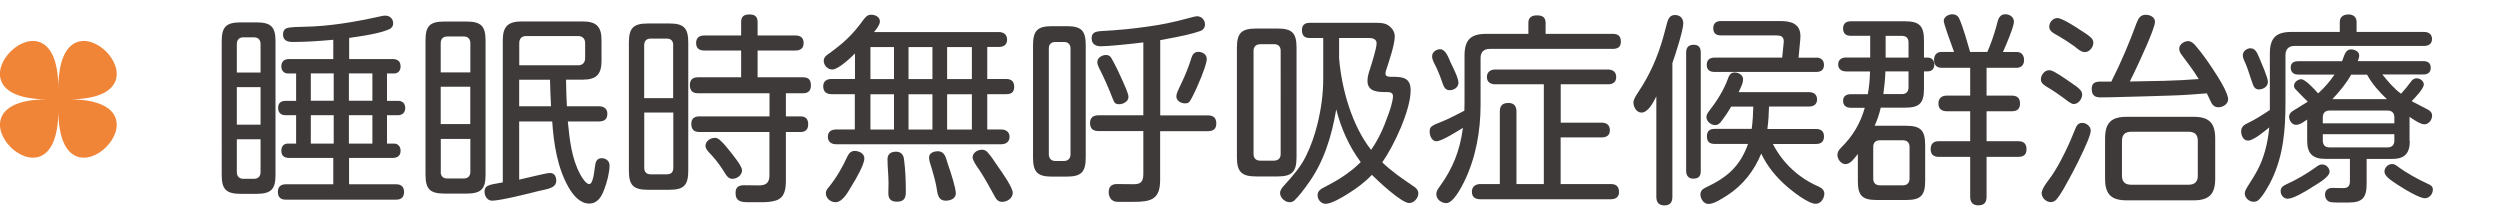 <svg xmlns="http://www.w3.org/2000/svg" id="base" width="296" height="26" viewBox="0 0 296 26"><path d="M32.62,20.72c0,1.7-.53,2.23-2.26,2.23h-1.85c-1.73,0-2.26-.53-2.26-2.23V4.88c0-1.7.53-2.23,2.26-2.23h1.85c1.73,0,2.26.53,2.26,2.23v15.84ZM30.85,5.21c0-.5-.29-.79-.77-.79h-1.27c-.48,0-.77.29-.77.79v3.38h2.81v-3.38ZM28.04,10.32v4.44h2.81v-4.44h-2.81ZM28.04,16.49v3.89c0,.5.29.79.77.79h1.27c.48,0,.77-.29.77-.79v-3.89h-2.81ZM41.33,6.99h5.14c.6,0,.96.26.96.89,0,.48-.29.82-.77.82h-.84v3.24h1.34c.5,0,.82.34.82.84s-.31.86-.84.86h-1.32v3.36h.84c.48,0,.77.38.77.84,0,.62-.38.86-.96.86h-5.14v3.12h5.57c.6,0,.94.29.94.91s-.34.91-.94.91h-13.06c-.6,0-.94-.29-.94-.91s.34-.91.94-.91h5.62v-3.12h-5.21c-.58,0-.94-.24-.94-.86,0-.48.26-.84.77-.84h.98v-3.36h-1.27c-.53,0-.86-.31-.86-.86,0-.6.34-.84.91-.84h1.22v-3.24h-.96c-.48,0-.79-.34-.79-.82,0-.62.36-.89.94-.89h5.21v-2.28c-1.56.14-3.17.26-4.75.26-.65,0-1.2-.14-1.2-.91,0-.29.12-.58.38-.7.46-.19,1.58-.17,2.09-.19,2.98-.05,5.93-.55,8.81-1.18.26-.05.55-.14.82-.14.53,0,.94.36.94.91,0,.34-.19.6-.5.72-1.34.55-3.24.79-4.71,1.01v2.5ZM36.8,8.69v3.24h2.71v-3.24h-2.71ZM36.8,13.64v3.36h2.71v-3.36h-2.71ZM41.31,8.69v3.24h2.78v-3.24h-2.78ZM41.31,13.64v3.36h2.78v-3.36h-2.78Z" style="fill:#3e3a39;"></path><path d="M57.49,20.69c0,1.7-.53,2.23-2.26,2.23h-2.59c-1.73,0-2.26-.53-2.26-2.23V4.78c0-1.73.53-2.23,2.26-2.23h2.59c1.71,0,2.26.53,2.26,2.23v15.91ZM55.69,8.57v-3.46c0-.5-.29-.79-.77-.79h-1.97c-.5,0-.77.29-.77.79v3.46h3.5ZM52.18,14.69h3.5v-4.42h-3.5v4.42ZM52.18,20.36c0,.48.26.77.77.77h1.97c.48,0,.77-.29.77-.77v-3.91h-3.5v3.91ZM67.11,12.58h3.79c.6,0,1.01.29,1.01.89,0,.67-.38.91-1.01.91h-3.67c.22,2.18.43,4.39,1.51,6.34.17.31.65,1.08,1.03,1.08.34,0,.53-.86.67-2.04.05-.5.17-1.03.79-1.03.53,0,.94.34.94.86,0,.84-.31,2.02-.62,2.81-.29.82-.77,1.7-1.78,1.7-1.13,0-1.92-1.01-2.45-1.92-1.34-2.35-1.75-5.14-1.94-7.8h-3.91v6.89c.7-.14,3.17-.79,3.65-.79.53,0,.74.43.74.91,0,.89-1.03.98-2.06,1.22-1.13.29-4.56,1.15-5.54,1.15-.55,0-.89-.53-.89-1.06s.24-.72.98-.89c.36-.07.77-.14,1.18-.22V4.75c0-1.61.62-2.21,2.23-2.21h7.25c1.58,0,2.21.6,2.21,2.21v2.45c0,1.61-.62,2.23-2.21,2.23h-1.99c0,1.03.05,2.09.1,3.14ZM68.46,7.73c.5,0,.82-.31.82-.84v-1.78c0-.53-.31-.84-.82-.84h-6.17c-.53,0-.81.31-.81.84v2.62h6.98ZM61.47,9.44v3.14h3.77c-.05-1.06-.1-2.11-.12-3.14h-3.65Z" style="fill:#3e3a39;"></path><path d="M81.49,20.21c0,1.73-.53,2.26-2.23,2.26h-2.54c-1.73,0-2.26-.53-2.26-2.26V5.04c0-1.73.53-2.26,2.26-2.26h2.54c1.7,0,2.23.53,2.23,2.26v15.17ZM79.71,5.36c0-.55-.29-.79-.77-.79h-1.9c-.48,0-.77.26-.77.79v6.26h3.43v-6.26ZM76.28,13.32v6.55c0,.48.24.77.77.77h1.9c.55,0,.77-.29.77-.77v-6.55h-3.43ZM82.81,15.63c-.65,0-.96-.31-.96-.96s.38-.89.96-.89h8.3v-2.74h-8.47c-.67,0-.96-.34-.96-.98s.36-.91.96-.91h5.11v-3.17h-4.37c-.62,0-.96-.29-.96-.89s.36-.89.96-.89h4.37v-1.58c0-.7.36-.91,1.01-.91.7,0,.94.34.94.91v1.58h4.49c.57,0,.96.26.96.89s-.38.89-.96.89h-4.49v3.17h5.33c.67,0,.98.24.98.98,0,.65-.36.91-.94.91h-2.02v2.74h1.73c.6,0,.91.29.91.94s-.36.91-.91.91h-1.73v5.64c0,.96-.07,2.09-1.13,2.45-.5.17-1.08.22-1.63.22h-1.71c-.84,0-1.49-.1-1.49-1.1,0-.7.38-.91,1.01-.91s1.2.02,1.78.02c.84,0,1.22-.34,1.22-1.18v-5.14h-8.3ZM84.65,16.32c.24,0,.41.1.62.29.48.43.89.96,1.27,1.44.31.41.72.91,1.01,1.37.17.29.31.55.31.74,0,.58-.6,1.01-1.13,1.01-.41,0-.62-.24-.82-.55-.46-.74-.98-1.51-1.56-2.14-.58-.6-.82-.89-.82-1.22,0-.55.58-.94,1.11-.94Z" style="fill:#3e3a39;"></path><path d="M118.23,3.79c.6,0,1.01.29,1.01.91s-.43.86-.98.86h-1.37v3.79h2.21c.62,0,.98.26.98.94s-.38.86-.98.86h-2.21v4.18h1.66c.55,0,.98.29.98.86,0,.62-.43.89-1.01.89h-19.49c-.58,0-1.01-.26-1.01-.89s.43-.86,1.01-.86h2.18v-4.18h-2.76c-.6,0-.98-.29-.98-.94,0-.6.43-.86.98-.86h2.78v-3.02c-.53.53-1.97,1.9-2.69,1.9-.55,0-1.01-.5-1.01-1.03,0-.34.19-.55.46-.74,1.97-1.42,2.88-2.26,4.32-4.22.22-.29.46-.5.84-.5.46,0,1.03.26,1.03.79,0,.31-.22.7-.7,1.27h14.74ZM98.07,22.23c.98-1.2,1.63-2.35,2.28-3.74.17-.36.43-.62.84-.62.53,0,1.15.29,1.15.89,0,.72-1.03,2.5-1.44,3.14-.41.67-1.08,2.04-1.97,2.04-.6,0-1.15-.46-1.15-1.06,0-.26.12-.46.29-.65ZM103.06,5.57v3.79h2.79v-3.79h-2.79ZM103.06,11.16v4.18h2.79v-4.18h-2.79ZM106.09,17.96c.55,0,.86.31.94.86.17,1.27.22,2.57.22,3.86,0,.77-.19,1.2-1.06,1.2-.67,0-1.01-.31-1.01-.98,0-.43.02-.84.02-1.27,0-.91-.12-1.85-.12-2.78,0-.62.41-.89,1.01-.89ZM107.57,5.57v3.79h2.83v-3.79h-2.83ZM107.57,11.16v4.18h2.83v-4.18h-2.83ZM112.21,19.37c.41,1.18.96,2.9.96,3.53s-.67.86-1.18.86c-1.01,0-.98-.94-1.13-1.7-.14-.72-.34-1.44-.55-2.14-.12-.41-.31-.86-.31-1.27,0-.55.58-.74,1.03-.74.87,0,.96.82,1.18,1.46ZM112.14,5.57v3.79h2.93v-3.79h-2.93ZM112.14,11.16v4.18h2.93v-4.18h-2.93ZM116.24,17.72c.26,0,.5.1.67.29.46.5.82,1.08,1.18,1.61.67.94,1.82,2.59,1.82,3.22s-.67,1.06-1.25,1.06c-.43,0-.67-.24-.86-.6-.58-1.06-1.15-2.11-1.82-3.14-.46-.65-.82-1.18-.82-1.54,0-.55.6-.89,1.08-.89Z" style="fill:#3e3a39;"></path><path d="M128.55,18.65c0,1.73-.53,2.26-2.26,2.26h-1.75c-1.7,0-2.23-.53-2.23-2.26V5.36c0-1.73.53-2.26,2.23-2.26h1.75c1.73,0,2.26.5,2.26,2.26v13.3ZM124.18,18.27c0,.48.29.79.77.79h1.03c.48,0,.77-.31.77-.79V5.74c0-.48-.29-.77-.77-.77h-1.03c-.5,0-.77.29-.77.77v12.53ZM137.36,13.66h5.64c.67,0,1.01.29,1.01.96s-.38.91-1.01.91h-5.64v5.78c0,2.3-1.08,2.59-3.14,2.59h-1.87c-.84,0-1.08-.65-1.08-1.15,0-.65.34-.96.98-.96.58,0,1.42.02,1.97.02.7,0,1.15-.17,1.15-1.18v-5.11h-5.3c-.65,0-1.01-.29-1.01-.96s.41-.91,1.01-.91h5.3V5.02c-1.49.19-4.18.46-5.04.46-.58,0-1.08-.26-1.08-.91,0-.58.24-.84,1.13-.89,1.87-.1,3.62-.26,5.5-.53,1.73-.24,2.95-.5,4.61-.94.82-.22,1.1-.29,1.22-.29.55,0,.96.43.96.98,0,.36-.21.65-.55.77-1.06.36-1.97.58-4.75,1.08v8.91ZM130.95,6.51c.31,0,.48.12.62.34.19.31.55,1.01.79,1.51.98,2.11,1.25,2.76,1.25,3.12,0,.53-.62.86-1.1.86-.43,0-.58-.14-.77-.67-.46-1.2-1.03-2.5-1.61-3.62-.14-.29-.21-.5-.21-.7,0-.53.58-.84,1.03-.84ZM142.88,6.99c0,.36-.26,1.32-1.2,3.43-.24.53-.62,1.3-.77,1.51-.14.24-.29.31-.6.31-.46,0-1.03-.29-1.03-.82,0-.29.1-.53.62-1.61.46-.96.86-1.97,1.18-3,.12-.38.36-.67.79-.67.5,0,1.01.29,1.01.84Z" style="fill:#3e3a39;"></path><path d="M153.51,18.63c0,1.7-.53,2.26-2.23,2.26h-2.57c-1.7,0-2.26-.55-2.26-2.26V5.64c0-1.73.55-2.26,2.26-2.26h2.57c1.71,0,2.23.53,2.23,2.26v12.99ZM149.21,5.24c-.5,0-.79.29-.79.77v12.24c0,.48.29.77.79.77h1.63c.5,0,.79-.29.79-.77V6c0-.5-.29-.77-.79-.77h-1.63ZM154.71,21.99c-.43.58-.94,1.25-1.44,1.73-.14.14-.36.22-.58.22-.55,0-1.13-.53-1.13-1.08,0-.38.29-.7.53-.96.96-1.06,1.92-2.14,2.54-3.43.58-1.18,1.01-2.4,1.32-3.65.46-1.8.72-3.65.72-5.47v-4.85h-1.58c-.65,0-.94-.29-.94-.94,0-.6.34-.86.94-.86h7.82c.55,0,1.13.02,1.58.38.38.31.65.72.65,1.22,0,1.01-.7,3-1.03,4.03-.05.14-.07.29-.07.38,0,.36.36.38.65.38h.17c1.25,0,2.16.12,2.16,1.61,0,2.35-1.99,6.58-3.36,8.52,1.13,1.08,2.38,1.94,3.67,2.81.31.19.6.46.6.86,0,.55-.5,1.15-1.08,1.15-.91,0-3.7-2.62-4.42-3.34-.86.91-1.85,1.63-2.9,2.28-.57.36-1.89,1.15-2.57,1.15-.55,0-.96-.5-.96-1.03s.46-.77.89-.98c1.54-.79,3-1.7,4.22-2.93-1.39-1.87-2.33-4.01-2.9-6.24-.53,3.19-1.51,6.41-3.51,9.03ZM162.34,17.74c.89-1.25,1.51-2.69,2.02-4.13.21-.55.57-1.66.57-2.23,0-.41-.36-.48-.67-.48h-.14c-.96,0-2.21-.02-2.21-1.32,0-.48.14-.94.29-1.39.21-.67.79-2.45.79-3.07,0-.48-.46-.62-.86-.62h-3.58v2.38c.29,3.62,1.51,7.97,3.79,10.87Z" style="fill:#3e3a39;"></path><path d="M170.09,16.73c-.55,0-.82-.65-.82-1.13,0-.62.19-.7,1.49-1.22.86-.36,1.75-.82,2.62-1.27,0-.34.02-.67.02-1.01v-5.52c0-1.85.72-2.57,2.57-2.57h4.99v-1.3c0-.67.41-.89,1.03-.89s1.01.22,1.01.89v1.3h7.95c.65,0,.96.26.96.94,0,.62-.38.84-.96.84h-14.57c-.7,0-1.08.38-1.08,1.08v5.54c0,3.07-.55,6.22-1.9,9.02-.34.7-1.32,2.62-2.16,2.62-.57,0-1.18-.43-1.18-1.06,0-.31.14-.55.34-.82,1.61-2.21,2.45-4.3,2.81-7.03-.6.36-2.5,1.58-3.12,1.58ZM170.5,5.83c.7,0,1.03,1.08,1.27,1.61.26.53.91,1.8.91,2.35s-.53.89-1.03.89c-.58,0-.72-.43-.96-1.13-.22-.67-.6-1.54-.82-1.94-.24-.48-.31-.7-.31-.96,0-.48.5-.82.94-.82ZM184.78,14.52h4.85c.6,0,.98.29.98.91s-.43.84-.98.84h-4.85v5.52h5.93c.65,0,.98.29.98.96,0,.6-.41.84-.98.84h-15.43c-.6,0-1.01-.24-1.01-.89,0-.6.43-.91,1.01-.91h2.3v-8.59c0-.72.34-1.01,1.03-1.01.65,0,.94.38.94,1.01v8.59h3.24v-11.81h-5.76c-.55,0-.98-.26-.98-.86s.43-.89.98-.89h13.35c.55,0,.98.26.98.89s-.41.86-.98.86h-5.59v4.54Z" style="fill:#3e3a39;"></path><path d="M198.01,23.31c0,.62-.26,1.01-.94,1.01s-.96-.38-.96-1.01v-11.9c-.38.79-1.01,1.92-1.75,1.92-.6,0-.96-.65-.96-1.2,0-.36.29-.79.6-1.27,1.35-2.02,2.28-4.15,2.93-6.46.19-.67.31-1.2.43-1.61.19-.7.41-1.01.98-1.01s.96.38.96.98c0,.84-.96,3.79-1.29,4.71v15.84ZM201.37,20.24c0,.65-.26.91-.91.91-.55,0-.82-.38-.82-.91V6.24c0-.62.27-.94.91-.94.6,0,.82.36.82.94v13.99ZM209.29,15.27h5.71c.6,0,.96.26.96.89s-.36.89-.96.89h-5.09c1.18,2.28,3.07,4.03,5.42,5.04.36.17.67.41.67.84,0,.55-.41,1.2-1.01,1.2-.89,0-2.71-1.44-3.41-2.04-1.25-1.08-2.35-2.4-3.05-3.91-.82,2.02-2.16,3.74-3.98,4.92-.27.17-.67.43-1.11.67-.41.22-.84.38-1.15.38-.58,0-.96-.62-.96-1.13,0-.46.31-.67.67-.84,2.5-1.18,4.01-2.47,4.97-5.14h-3.96c-.6,0-.91-.26-.91-.89s.31-.89.91-.89h4.39c.12-.89.17-1.75.19-2.64h-2.62c-.38.65-.79,1.27-1.25,1.85-.17.19-.36.34-.65.34-.48,0-1.03-.43-1.03-.94,0-.24.12-.46.26-.65.94-1.2,1.78-2.5,2.3-3.94.12-.36.34-.7.77-.7.46,0,1.01.29,1.01.79,0,.46-.17.79-.53,1.54h8.35c.55,0,.94.29.94.86s-.38.84-.94.84h-4.75c-.02.89-.07,1.75-.19,2.64ZM215.07,6.82c.53,0,.89.31.89.86,0,.6-.36.84-.94.84h-12c-.58,0-.94-.24-.94-.84s.36-.86.94-.86h7.99l.14-1.39c.02-.22.05-.46.05-.5,0-.65-.38-.74-.94-.74h-6.5c-.6,0-.91-.26-.91-.86s.38-.84.91-.84h7.01c1.27,0,2.4.29,2.4,1.8,0,.24-.02.48-.05.72l-.17,1.82h2.11Z" style="fill:#3e3a39;"></path><path d="M218.55,8.45c-.5,0-.91-.26-.91-.82s.41-.82.91-.82h2.88v-2.57h-2.3c-.55,0-.91-.26-.91-.86s.36-.86.91-.86h6.41c1.73,0,2.26.55,2.26,2.28v2.02h.43c.53,0,.79.34.79.84s-.31.79-.79.79h-.43v2.04c0,1.73-.53,2.26-2.26,2.26h-2.86c-.17.74-.41,1.46-.72,2.14h3.72c1.73,0,2.26.55,2.26,2.28v4.25c0,1.73-.53,2.26-2.26,2.26h-3.48c-1.73,0-2.23-.53-2.23-2.26v-3.19c-.36.43-.84,1.2-1.46,1.2-.53,0-.96-.58-.96-1.08,0-.36.19-.62.43-.86,1.39-1.37,2.28-2.86,2.81-4.73h-1.66c-.5,0-.91-.24-.91-.82s.41-.79.91-.79h2.02c.17-.91.24-1.8.26-2.69h-2.86ZM222.56,16.61c-.48,0-.77.29-.77.77v3.77c0,.5.29.79.77.79h2.76c.48,0,.77-.29.77-.79v-3.77c0-.48-.29-.77-.77-.77h-2.76ZM222.99,11.14h2.21c.5,0,.77-.31.77-.79v-1.9h-2.74c-.02.89-.12,1.78-.24,2.69ZM225.97,6.82v-1.8c0-.48-.26-.77-.77-.77h-1.94v2.57h2.71ZM230.14,2.48c0-.5.58-.79,1.01-.79.36,0,.67.17.82.5.5,1.13.94,2.76,1.29,3.96h2.04c.43-.96.77-1.99,1.06-3,.19-.65.24-1.46,1.08-1.46.53,0,1.01.34,1.01.89s-.87,2.62-1.3,3.58h1.68c.55,0,.82.43.82.96,0,.58-.34.91-.91.91h-3.53v3.29h3c.62,0,.96.29.96.94s-.34.91-.96.91h-3v3.55h3.77c.62,0,.96.29.96.94s-.34.91-.96.91h-3.77v4.73c0,.7-.31,1.01-.98,1.01s-.96-.38-.96-1.01v-4.73h-3.74c-.62,0-.94-.31-.94-.91s.31-.94.94-.94h3.74v-3.55h-2.78c-.6,0-.98-.29-.98-.91s.38-.94.98-.94h2.78v-3.29h-3.34c-.62,0-.94-.31-.94-.94,0-.53.29-.94.86-.94h1.51c-.43-1.15-1.22-3.36-1.22-3.67Z" style="fill:#3e3a39;"></path><path d="M242.62,8.31c.14,0,.38.07.65.22.65.34,1.82,1.18,2.23,1.46.53.36,1.03.72,1.03,1.2,0,.53-.46,1.13-1.01,1.13-.29,0-.86-.46-1.22-.74-.5-.38-1.27-.89-1.56-1.06-.74-.43-1.1-.67-1.1-1.13,0-.53.46-1.08.98-1.08ZM247.54,15.48c0,.22-.12.62-.31,1.1-.6,1.49-1.78,3.77-2.21,4.54-.43.77-.96,1.82-1.54,2.5-.17.19-.41.31-.67.31-.55,0-1.08-.5-1.08-1.06s.84-1.56,1.18-2.04c1.06-1.54,2.19-3.98,2.79-5.54.17-.43.36-.74.84-.74s1.01.41,1.01.94ZM243.61,2.14c.55,0,2.16,1.06,2.66,1.39.46.29.94.58,1.32.94.17.17.26.36.26.6,0,.53-.46,1.1-1.01,1.1-.46,0-.89-.43-1.25-.7-.6-.43-1.2-.82-1.85-1.2-.43-.26-1.11-.5-1.11-1.1,0-.53.43-1.03.96-1.03ZM252.99,2.69c.19-.5.43-.94,1.06-.94.5,0,1.1.26,1.1.84,0,.22-.14.67-.36,1.25-.7,1.85-2.21,5.02-2.62,5.81,2.74-.05,5.45-.07,8.16-.29-.62-1.01-1.32-1.94-2.02-2.86-.17-.22-.29-.48-.29-.74,0-.5.57-.89,1.05-.89.34,0,.6.22.82.46.77.89,1.42,1.8,2.04,2.74.31.48.98,1.46,1.42,2.35.26.53.46,1.01.46,1.32,0,.6-.62.96-1.15.96-.38,0-.65-.19-.82-.5-.19-.38-.36-.77-.55-1.15-1.39.12-2.79.22-4.18.26-1.95.07-3.91.12-5.88.17-.84.02-1.68.05-2.54.05-.7,0-1.03-.29-1.03-1.01s.43-.86,1.05-.86h1.27c1.15-2.26,2.13-4.58,3-6.96ZM262.28,21.15c0,1.85-.72,2.57-2.57,2.57h-7.9c-1.85,0-2.57-.72-2.57-2.57v-4.75c0-1.85.72-2.57,2.57-2.57h7.9c1.85,0,2.57.72,2.57,2.57v4.75ZM252.32,15.6c-.72,0-1.08.36-1.08,1.08v4.13c0,.7.36,1.06,1.08,1.06h6.82c.72,0,1.08-.36,1.08-1.06v-4.13c0-.74-.36-1.08-1.08-1.08h-6.82Z" style="fill:#3e3a39;"></path><path d="M266.14,16.64c-.55,0-.79-.62-.79-1.1,0-.53.38-.79.81-.98.91-.43,1.75-.98,2.59-1.54v-6.67c0-1.85.72-2.57,2.57-2.57h5.71v-1.18c0-.62.46-.89,1.03-.89s.96.31.96.89v1.18h7.97c.53,0,.96.24.96.84s-.43.82-.96.82h-15.31c-.7,0-1.08.38-1.08,1.08v5.64c0,3.17-.24,6.24-1.63,9.12-.31.65-1.05,1.97-1.58,2.42-.17.14-.36.19-.58.19-.5,0-1.03-.46-1.03-.98,0-.29.17-.55.31-.79.96-1.49,1.61-2.52,2.09-4.25.26-.91.41-1.85.5-2.78-.55.43-1.85,1.56-2.54,1.56ZM266.48,5.72c.48,0,.74.43,1.01,1.1.24.6,1.03,2.33,1.03,2.88s-.55.89-1.08.89c-.38,0-.58-.26-.7-.6-.29-.77-.5-1.56-.81-2.33-.14-.34-.38-.74-.38-1.13,0-.48.48-.82.94-.82ZM273.68,22.21c-.72.46-2.16,1.32-2.81,1.32-.5,0-.84-.43-.84-.91,0-.41.29-.62.62-.77,1.32-.6,2.43-1.25,3.6-2.09.21-.17.43-.29.7-.29.46,0,.87.41.87.86,0,.67-1.61,1.54-2.14,1.87ZM285.32,16.71c0,1.46-.62,2.11-2.11,2.11h-3v2.9c0,1.66-.46,2.26-2.14,2.26h-1.18c-.34,0-.67,0-.94-.05-.43-.07-.67-.48-.67-.89,0-.53.38-.79.87-.79.43,0,.86.02,1.29.02.55,0,.79-.24.79-.82v-2.64h-2.95c-1.46,0-2.11-.65-2.11-2.11v-2.54c-.38.24-.84.62-1.32.62s-.82-.5-.82-.96c0-.31.19-.53.46-.7.58-.38,1.18-.7,1.75-1.08-.48-.48-.98-.96-1.44-1.46-.12-.12-.19-.26-.19-.43,0-.43.48-.77.86-.77.43,0,1.49,1.08,1.99,1.68.74-.65,1.39-1.42,1.95-2.23h-4.32c-.53,0-.87-.29-.87-.84s.38-.74.87-.74h5.21c.07-.22.17-.46.26-.7.14-.36.36-.7.79-.7.41,0,.98.22.98.72,0,.24-.1.5-.17.67h7.78c.53,0,.86.24.86.79s-.36.79-.86.79h-4.87c.67.82,1.34,1.63,2.21,2.28.43-.46.84-.96,1.22-1.49.14-.19.36-.34.62-.34.41,0,.86.31.86.74,0,.48-1.08,1.61-1.44,1.97.65.36,1.3.65,1.94,1.01.27.14.48.36.48.7,0,.5-.38,1.03-.94,1.03-.43,0-1.37-.62-1.73-.89v2.86ZM283.49,14.6v-.72c0-.5-.29-.79-.79-.79h-6.91c-.48,0-.77.29-.77.79v.72h8.47ZM275.02,16.66c0,.5.29.79.77.79h6.91c.5,0,.79-.29.79-.79v-.77h-8.47v.77ZM280.25,8.84h-1.87c-.6,1.06-1.39,2.02-2.23,2.9h6.46c-.91-.86-1.75-1.8-2.35-2.9ZM283.95,21.92c-.91-.6-1.63-1.06-1.63-1.61,0-.48.43-.89.91-.89.24,0,.43.12.62.26,1.15.86,2.43,1.54,3.72,2.14.29.12.48.31.48.62,0,.53-.41,1.03-.94,1.03-.62,0-2.26-.96-3.17-1.56Z" style="fill:#3e3a39;"></path><path d="M6.91,13.03c0,13.39-14.66-1.27-1.28-1.27-13.39,0,1.28-14.66,1.28-1.27,0-13.39,14.66,1.27,1.27,1.27,13.39,0-1.27,14.66-1.27,1.27Z" style="fill:#f08437;"></path></svg>